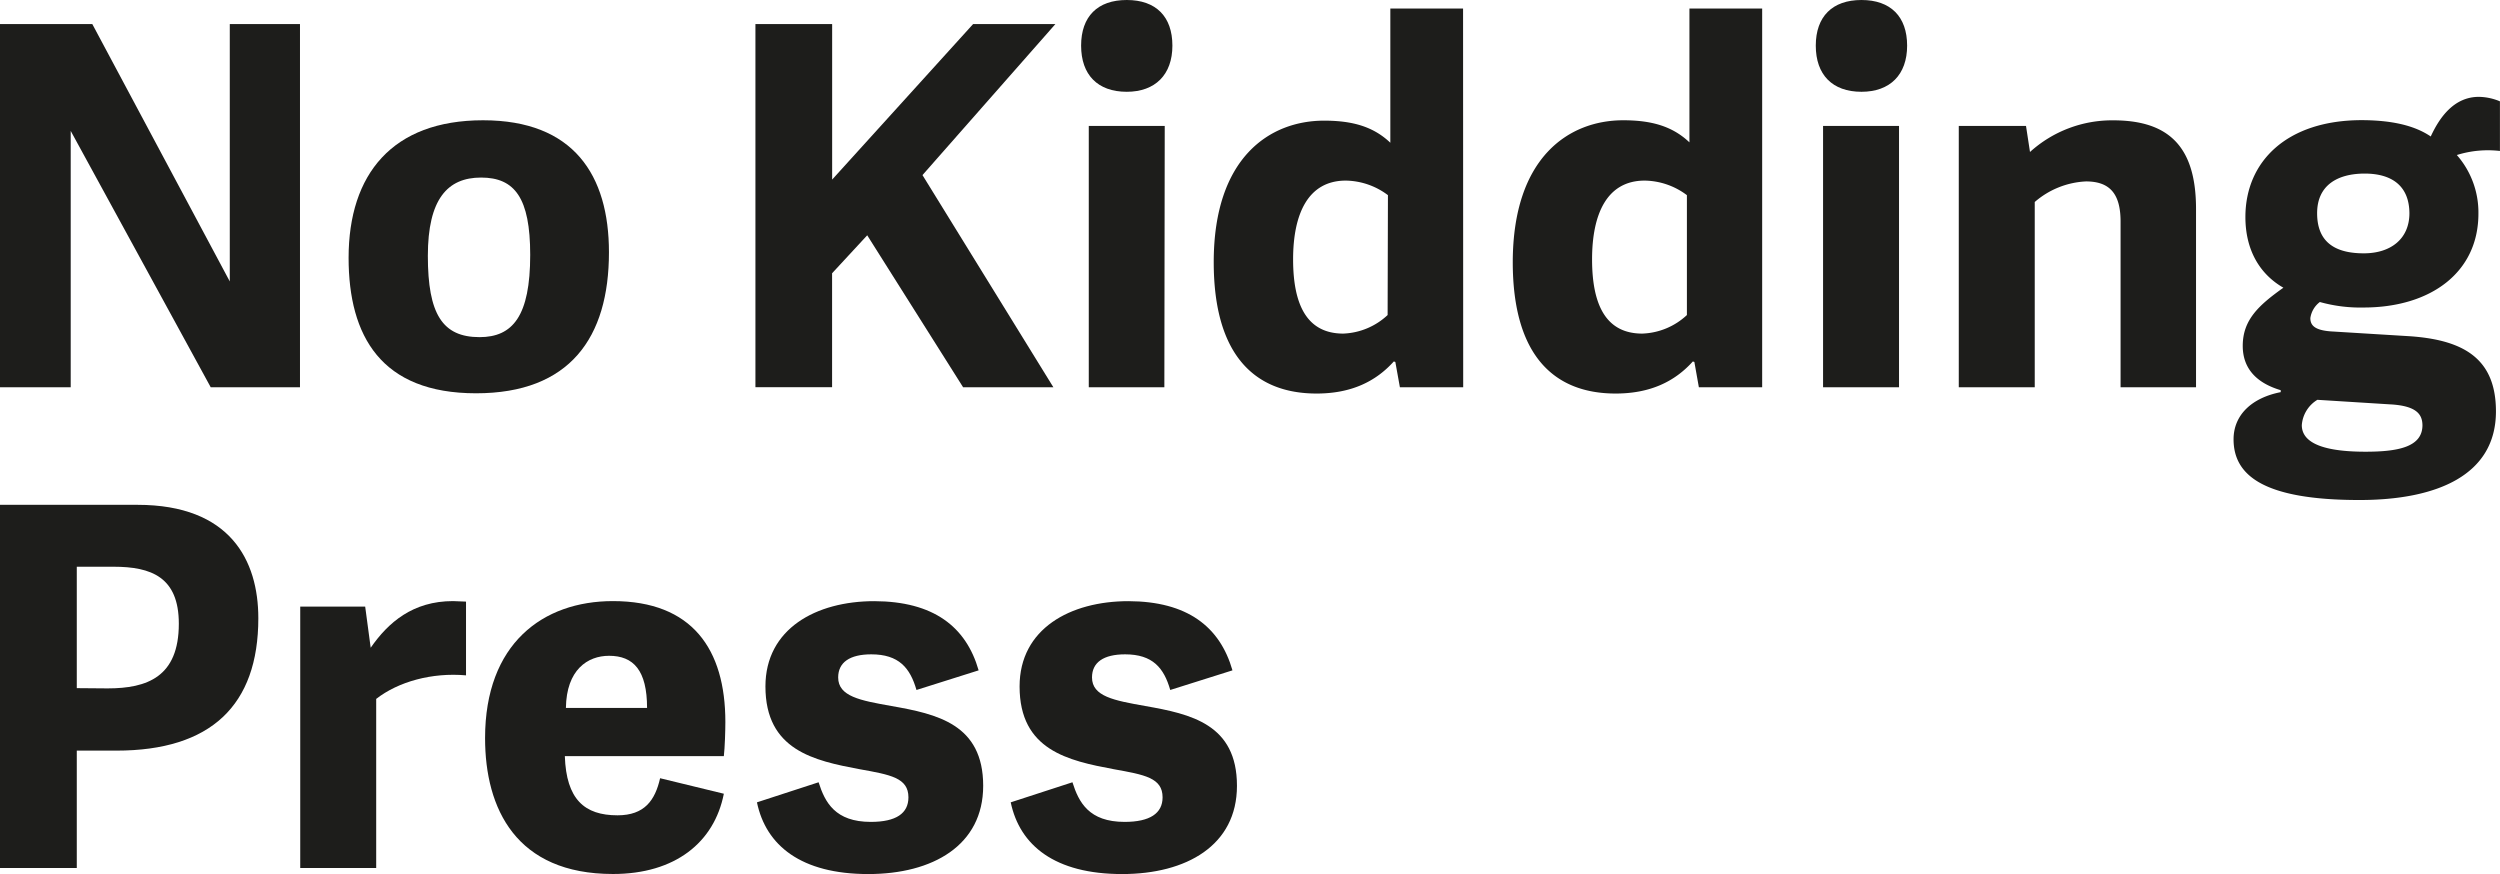<?xml version="1.0" encoding="UTF-8"?> <svg xmlns="http://www.w3.org/2000/svg" viewBox="0 0 394.94 138.07"> <defs> <style>.cls-1{fill:#1d1d1b;}</style> </defs> <g id="Слой_2" data-name="Слой 2"> <g id="Слой_1-2" data-name="Слой 1"> <path class="cls-1" d="M33.29,61.18,11.17,20.68v40.5H0V3.8H14.58L36.3,44.46V3.8H47.39V61.18Z"></path> <path class="cls-1" d="M55.07,40.73C55.07,27.5,62,19,76.31,19S96.2,27.66,96.2,39.86c0,13.48-6.18,22.27-21,22.27C60.22,62.13,55.07,53.1,55.07,40.73Zm28.69-.47c0-9-2.45-12.21-7.76-12.21s-8.41,3.41-8.41,12.37c0,9.19,2.3,12.84,8.17,12.84C81,53.26,83.76,49.93,83.76,40.26Z"></path> <path class="cls-1" d="M131.46,28.37,153.73,3.8h13l-21,23.86,20.68,33.52H152.15L137,37.17l-5.55,6v18H119.34V3.8h12.12Z"></path> <path class="cls-1" d="M178,14.5c-4.6,0-7.21-2.69-7.21-7.29S173.38,0,178,0s7.21,2.62,7.21,7.21S182.49,14.5,178,14.5Zm5.94,46.68H172V19.89h12Z"></path> <path class="cls-1" d="M231.15,61.18h-10l-.72-4-.24-.08c-2.85,3.17-6.73,5.07-12.2,5.07-9.67,0-16.25-5.94-16.25-20.76,0-16.56,8.88-22.35,17.44-22.35,4.6,0,7.84,1,10.46,3.49V1.35h11.49ZM219.26,30.83a11.32,11.32,0,0,0-6.65-2.3c-6,0-8.33,5.31-8.33,12.44,0,7.37,2.3,11.73,7.93,11.73a10.84,10.84,0,0,0,7-2.93Z"></path> <path class="cls-1" d="M278.38,61.18h-10l-.71-4-.24-.08c-2.85,3.17-6.73,5.07-12.2,5.07-9.67,0-16.25-5.94-16.25-20.76C239,24.81,247.87,19,256.43,19c4.59,0,7.84,1,10.46,3.49V1.35h11.49ZM266.49,30.83a11.33,11.33,0,0,0-6.66-2.3c-6,0-8.32,5.31-8.32,12.44,0,7.37,2.3,11.73,7.93,11.73a10.86,10.86,0,0,0,7.05-2.93Z"></path> <path class="cls-1" d="M294.07,14.5c-4.6,0-7.22-2.69-7.22-7.29S289.47,0,294.07,0s7.21,2.62,7.21,7.21S298.58,14.5,294.07,14.5ZM300,61.18H288V19.89h12Z"></path> <path class="cls-1" d="M346.92,61.18H335V35c0-4.44-1.75-6.34-5.47-6.34a13.29,13.29,0,0,0-8.09,3.25V61.18h-12V19.89h10.62l.63,4.12a19.32,19.32,0,0,1,13.16-5c9.11,0,13.07,4.52,13.07,14Z"></path> <path class="cls-1" d="M384,21.56c1.42-3.09,3.72-6.26,7.6-6.26a8.92,8.92,0,0,1,3.33.71v7.84a16.43,16.43,0,0,0-6.81.64,13.75,13.75,0,0,1,3.41,9.27c0,9.27-7.53,14.82-18.15,14.82a23.62,23.62,0,0,1-6.9-.87,3.87,3.87,0,0,0-1.5,2.54c0,1.18.71,2,3.72,2.13l11.73.72c8.8.55,13.87,3.56,13.87,11.89,0,10.14-9.43,14-21.56,14-15.13,0-19.89-3.88-19.89-9.59,0-3.88,2.93-6.57,7.45-7.45v-.31c-4-1.19-6-3.57-6-7,0-4.12,2.53-6.42,6.42-9.19-3.73-2.14-6-5.94-6-11.17,0-8.8,6.58-15.3,18.39-15.3C377.59,19,381.31,19.73,384,21.56Zm-6.42,42.32-11.49-.72a5.12,5.12,0,0,0-2.46,4c0,3.24,4.52,4.2,10.06,4.2,5.31,0,9-.8,9-4.2C382.66,65.54,381.87,64.11,377.59,63.88Zm-4-36.46c-4.28,0-7.53,1.82-7.53,6.26,0,4.12,2.29,6.34,7.37,6.34,4.28,0,7.21-2.3,7.21-6.34C380.6,29.4,377.9,27.42,373.55,27.42Z"></path> <path class="cls-1" d="M12.13,137.12H0V79.75H21.72c14.66,0,19.09,8.79,19.09,17.91,0,13.79-7.52,20.92-22.42,20.92H12.13ZM17,108.75c6.26,0,11.25-1.82,11.25-10.22,0-7.37-4.36-9-10.3-9H12.13v19.18Z"></path> <path class="cls-1" d="M73.62,106.69c-5.39-.48-10.7,1-14.19,3.72v26.71h-12V95.83H57.69l.87,6.5c2.77-4,6.66-7.37,13-7.37.63,0,1.34.08,2.06.08Z"></path> <path class="cls-1" d="M76.63,116.6c0-14.9,9.11-21.64,20.2-21.64,12.53,0,17.76,7.61,17.76,19.1,0,1.35-.08,4-.24,5.39H89.23c.23,6.82,3.09,9.35,8.32,9.35,4.28,0,5.94-2.38,6.73-5.86l10.07,2.45c-1.51,7.69-7.69,12.68-17.52,12.68C81.54,138.07,76.63,127.77,76.63,116.6Zm25.59-4.76c0-5.94-2.14-8.24-6-8.24-3.41,0-6.74,2.22-6.82,8.24Z"></path> <path class="cls-1" d="M154.6,105.9,144.78,109c-1-3.49-2.78-5.63-7.14-5.63-3.4,0-5.23,1.27-5.23,3.65,0,3,3.49,3.64,8.4,4.51,7.22,1.27,14.51,2.86,14.51,12.61,0,9.43-8,13.94-18.15,13.94-10.62,0-16.17-4.51-17.59-11.33l9.74-3.17c1,3.17,2.62,6.26,8.25,6.26,4,0,5.94-1.35,5.94-3.88,0-3.09-2.85-3.57-7.69-4.44-7.21-1.35-14.9-3-14.9-13.08,0-9.11,8-13.47,17.2-13.47C147.47,95,152.62,99,154.6,105.9Z"></path> <path class="cls-1" d="M194.7,105.9,184.87,109c-1-3.49-2.77-5.63-7.13-5.63-3.41,0-5.23,1.27-5.23,3.65,0,3,3.49,3.64,8.4,4.51,7.21,1.27,14.5,2.86,14.5,12.61,0,9.43-8,13.94-18.14,13.94-10.62,0-16.17-4.51-17.6-11.33l9.75-3.17c1,3.17,2.61,6.26,8.24,6.26,4,0,6-1.35,6-3.88,0-3.09-2.86-3.57-7.69-4.44-7.21-1.35-14.9-3-14.9-13.08,0-9.11,8-13.47,17.2-13.47C187.57,95,192.72,99,194.7,105.9Z"></path> </g> </g> </svg> 